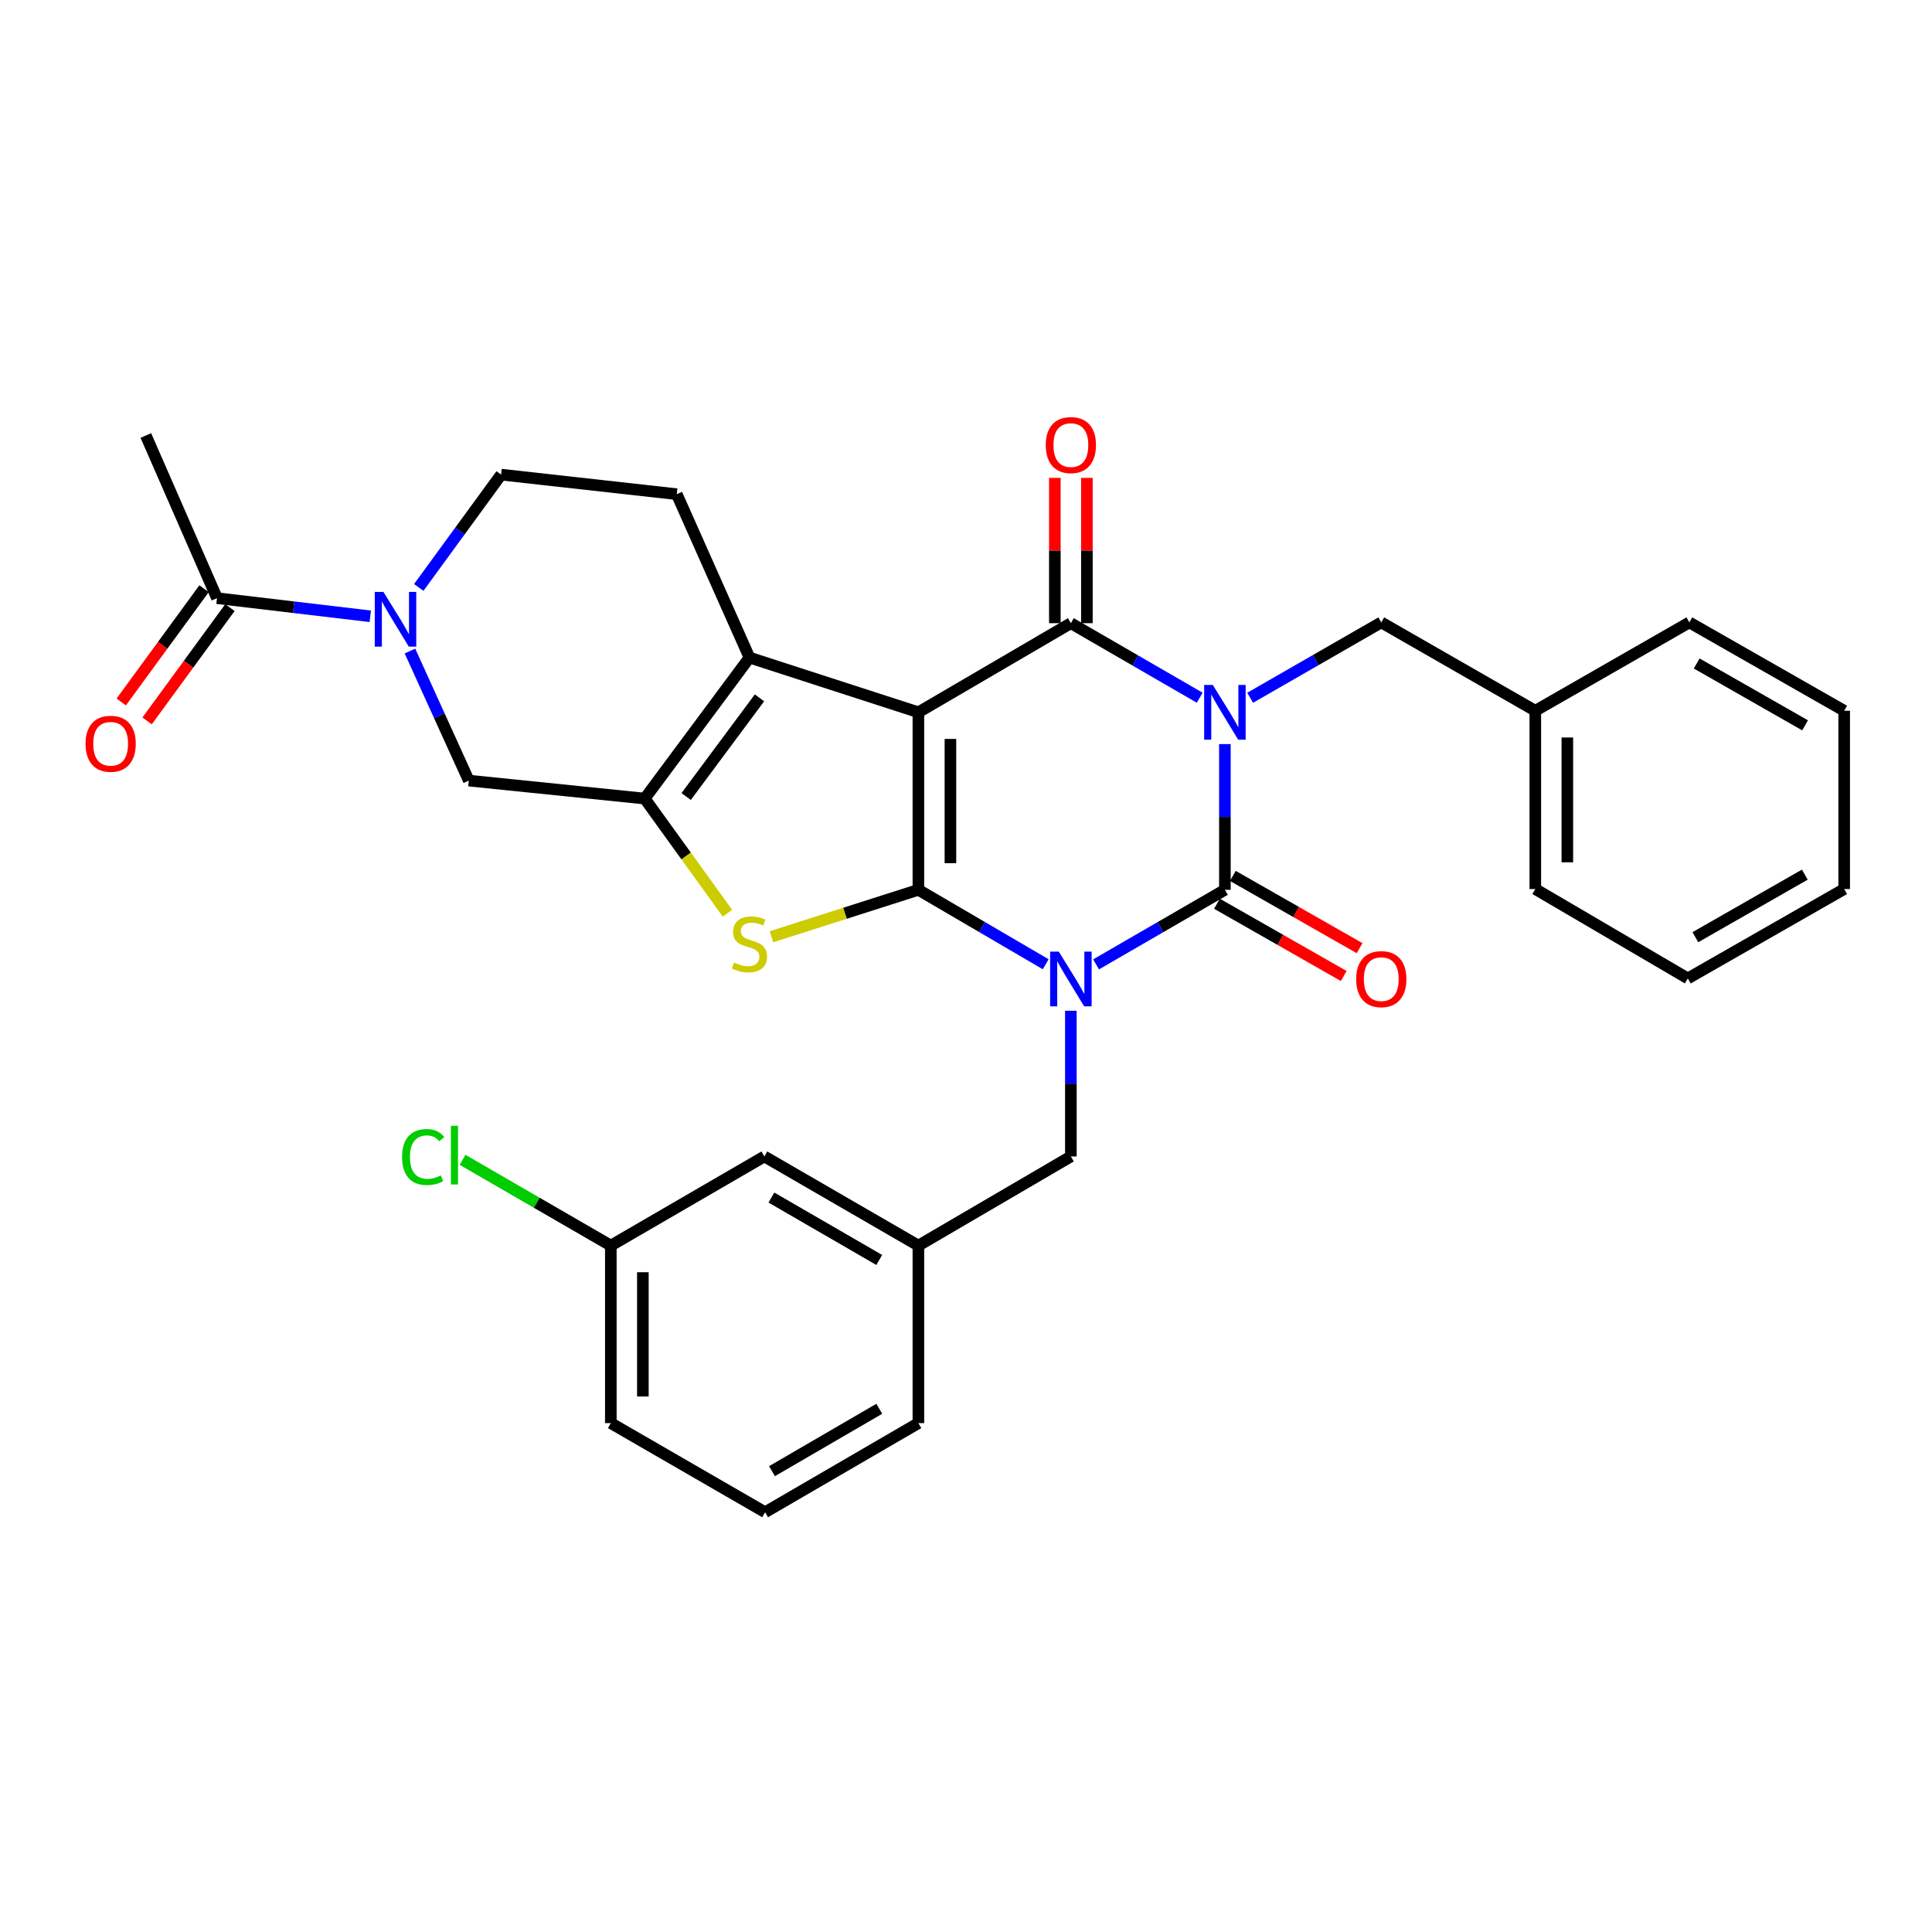 <?xml version='1.0' encoding='iso-8859-1'?>
<svg version='1.1' baseProfile='full'
              xmlns='http://www.w3.org/2000/svg'
                      xmlns:rdkit='http://www.rdkit.org/xml'
                      xmlns:xlink='http://www.w3.org/1999/xlink'
                  xml:space='preserve'
width='1000px' height='1000px' viewBox='0 0 1000 1000'>
<!-- END OF HEADER -->
<rect style='opacity:1.0;fill:#FFFFFF;stroke:none' width='1000' height='1000' x='0' y='0'> </rect>
<path class='bond-0' d='M 475.356,460.569 L 508.305,479.832' style='fill:none;fill-rule:evenodd;stroke:#000000;stroke-width:6px;stroke-linecap:butt;stroke-linejoin:miter;stroke-opacity:1' />
<path class='bond-0' d='M 508.305,479.832 L 541.254,499.095' style='fill:none;fill-rule:evenodd;stroke:#0000FF;stroke-width:6px;stroke-linecap:butt;stroke-linejoin:miter;stroke-opacity:1' />
<path class='bond-1' d='M 475.356,460.569 L 475.356,368.682' style='fill:none;fill-rule:evenodd;stroke:#000000;stroke-width:6px;stroke-linecap:butt;stroke-linejoin:miter;stroke-opacity:1' />
<path class='bond-1' d='M 491.94,446.786 L 491.94,382.465' style='fill:none;fill-rule:evenodd;stroke:#000000;stroke-width:6px;stroke-linecap:butt;stroke-linejoin:miter;stroke-opacity:1' />
<path class='bond-5' d='M 475.356,460.569 L 437.329,472.716' style='fill:none;fill-rule:evenodd;stroke:#000000;stroke-width:6px;stroke-linecap:butt;stroke-linejoin:miter;stroke-opacity:1' />
<path class='bond-5' d='M 437.329,472.716 L 399.303,484.862' style='fill:none;fill-rule:evenodd;stroke:#CCCC00;stroke-width:6px;stroke-linecap:butt;stroke-linejoin:miter;stroke-opacity:1' />
<path class='bond-3' d='M 567.322,499.162 L 600.663,479.866' style='fill:none;fill-rule:evenodd;stroke:#0000FF;stroke-width:6px;stroke-linecap:butt;stroke-linejoin:miter;stroke-opacity:1' />
<path class='bond-3' d='M 600.663,479.866 L 634.005,460.569' style='fill:none;fill-rule:evenodd;stroke:#000000;stroke-width:6px;stroke-linecap:butt;stroke-linejoin:miter;stroke-opacity:1' />
<path class='bond-11' d='M 554.279,523.167 L 554.279,560.873' style='fill:none;fill-rule:evenodd;stroke:#0000FF;stroke-width:6px;stroke-linecap:butt;stroke-linejoin:miter;stroke-opacity:1' />
<path class='bond-11' d='M 554.279,560.873 L 554.279,598.579' style='fill:none;fill-rule:evenodd;stroke:#000000;stroke-width:6px;stroke-linecap:butt;stroke-linejoin:miter;stroke-opacity:1' />
<path class='bond-4' d='M 475.356,368.682 L 554.279,322.559' style='fill:none;fill-rule:evenodd;stroke:#000000;stroke-width:6px;stroke-linecap:butt;stroke-linejoin:miter;stroke-opacity:1' />
<path class='bond-6' d='M 475.356,368.682 L 387.928,340.369' style='fill:none;fill-rule:evenodd;stroke:#000000;stroke-width:6px;stroke-linecap:butt;stroke-linejoin:miter;stroke-opacity:1' />
<path class='bond-2' d='M 620.962,361.136 L 587.621,341.848' style='fill:none;fill-rule:evenodd;stroke:#0000FF;stroke-width:6px;stroke-linecap:butt;stroke-linejoin:miter;stroke-opacity:1' />
<path class='bond-2' d='M 587.621,341.848 L 554.279,322.559' style='fill:none;fill-rule:evenodd;stroke:#000000;stroke-width:6px;stroke-linecap:butt;stroke-linejoin:miter;stroke-opacity:1' />
<path class='bond-12' d='M 647.079,361.166 L 681.012,341.66' style='fill:none;fill-rule:evenodd;stroke:#0000FF;stroke-width:6px;stroke-linecap:butt;stroke-linejoin:miter;stroke-opacity:1' />
<path class='bond-12' d='M 681.012,341.66 L 714.946,322.153' style='fill:none;fill-rule:evenodd;stroke:#000000;stroke-width:6px;stroke-linecap:butt;stroke-linejoin:miter;stroke-opacity:1' />
<path class='bond-33' d='M 634.005,385.139 L 634.005,422.854' style='fill:none;fill-rule:evenodd;stroke:#0000FF;stroke-width:6px;stroke-linecap:butt;stroke-linejoin:miter;stroke-opacity:1' />
<path class='bond-33' d='M 634.005,422.854 L 634.005,460.569' style='fill:none;fill-rule:evenodd;stroke:#000000;stroke-width:6px;stroke-linecap:butt;stroke-linejoin:miter;stroke-opacity:1' />
<path class='bond-14' d='M 629.898,467.773 L 662.704,486.474' style='fill:none;fill-rule:evenodd;stroke:#000000;stroke-width:6px;stroke-linecap:butt;stroke-linejoin:miter;stroke-opacity:1' />
<path class='bond-14' d='M 662.704,486.474 L 695.51,505.176' style='fill:none;fill-rule:evenodd;stroke:#FF0000;stroke-width:6px;stroke-linecap:butt;stroke-linejoin:miter;stroke-opacity:1' />
<path class='bond-14' d='M 638.111,453.365 L 670.917,472.067' style='fill:none;fill-rule:evenodd;stroke:#000000;stroke-width:6px;stroke-linecap:butt;stroke-linejoin:miter;stroke-opacity:1' />
<path class='bond-14' d='M 670.917,472.067 L 703.723,490.768' style='fill:none;fill-rule:evenodd;stroke:#FF0000;stroke-width:6px;stroke-linecap:butt;stroke-linejoin:miter;stroke-opacity:1' />
<path class='bond-15' d='M 562.572,322.559 L 562.572,284.955' style='fill:none;fill-rule:evenodd;stroke:#000000;stroke-width:6px;stroke-linecap:butt;stroke-linejoin:miter;stroke-opacity:1' />
<path class='bond-15' d='M 562.572,284.955 L 562.572,247.351' style='fill:none;fill-rule:evenodd;stroke:#FF0000;stroke-width:6px;stroke-linecap:butt;stroke-linejoin:miter;stroke-opacity:1' />
<path class='bond-15' d='M 545.987,322.559 L 545.987,284.955' style='fill:none;fill-rule:evenodd;stroke:#000000;stroke-width:6px;stroke-linecap:butt;stroke-linejoin:miter;stroke-opacity:1' />
<path class='bond-15' d='M 545.987,284.955 L 545.987,247.351' style='fill:none;fill-rule:evenodd;stroke:#FF0000;stroke-width:6px;stroke-linecap:butt;stroke-linejoin:miter;stroke-opacity:1' />
<path class='bond-7' d='M 376.531,472.699 L 355.119,443.019' style='fill:none;fill-rule:evenodd;stroke:#CCCC00;stroke-width:6px;stroke-linecap:butt;stroke-linejoin:miter;stroke-opacity:1' />
<path class='bond-7' d='M 355.119,443.019 L 333.706,413.34' style='fill:none;fill-rule:evenodd;stroke:#000000;stroke-width:6px;stroke-linecap:butt;stroke-linejoin:miter;stroke-opacity:1' />
<path class='bond-13' d='M 387.928,340.369 L 350.291,255.788' style='fill:none;fill-rule:evenodd;stroke:#000000;stroke-width:6px;stroke-linecap:butt;stroke-linejoin:miter;stroke-opacity:1' />
<path class='bond-32' d='M 387.928,340.369 L 333.706,413.34' style='fill:none;fill-rule:evenodd;stroke:#000000;stroke-width:6px;stroke-linecap:butt;stroke-linejoin:miter;stroke-opacity:1' />
<path class='bond-32' d='M 393.107,361.206 L 355.151,412.286' style='fill:none;fill-rule:evenodd;stroke:#000000;stroke-width:6px;stroke-linecap:butt;stroke-linejoin:miter;stroke-opacity:1' />
<path class='bond-9' d='M 333.706,413.34 L 242.648,404.034' style='fill:none;fill-rule:evenodd;stroke:#000000;stroke-width:6px;stroke-linecap:butt;stroke-linejoin:miter;stroke-opacity:1' />
<path class='bond-8' d='M 212.19,336.985 L 227.419,370.51' style='fill:none;fill-rule:evenodd;stroke:#0000FF;stroke-width:6px;stroke-linecap:butt;stroke-linejoin:miter;stroke-opacity:1' />
<path class='bond-8' d='M 227.419,370.51 L 242.648,404.034' style='fill:none;fill-rule:evenodd;stroke:#000000;stroke-width:6px;stroke-linecap:butt;stroke-linejoin:miter;stroke-opacity:1' />
<path class='bond-10' d='M 191.65,318.987 L 151.981,314.295' style='fill:none;fill-rule:evenodd;stroke:#0000FF;stroke-width:6px;stroke-linecap:butt;stroke-linejoin:miter;stroke-opacity:1' />
<path class='bond-10' d='M 151.981,314.295 L 112.313,309.604' style='fill:none;fill-rule:evenodd;stroke:#000000;stroke-width:6px;stroke-linecap:butt;stroke-linejoin:miter;stroke-opacity:1' />
<path class='bond-34' d='M 216.744,304.054 L 238.058,274.858' style='fill:none;fill-rule:evenodd;stroke:#0000FF;stroke-width:6px;stroke-linecap:butt;stroke-linejoin:miter;stroke-opacity:1' />
<path class='bond-34' d='M 238.058,274.858 L 259.371,245.662' style='fill:none;fill-rule:evenodd;stroke:#000000;stroke-width:6px;stroke-linecap:butt;stroke-linejoin:miter;stroke-opacity:1' />
<path class='bond-17' d='M 105.619,304.71 L 84.185,334.027' style='fill:none;fill-rule:evenodd;stroke:#000000;stroke-width:6px;stroke-linecap:butt;stroke-linejoin:miter;stroke-opacity:1' />
<path class='bond-17' d='M 84.185,334.027 L 62.751,363.343' style='fill:none;fill-rule:evenodd;stroke:#FF0000;stroke-width:6px;stroke-linecap:butt;stroke-linejoin:miter;stroke-opacity:1' />
<path class='bond-17' d='M 119.007,314.498 L 97.573,343.815' style='fill:none;fill-rule:evenodd;stroke:#000000;stroke-width:6px;stroke-linecap:butt;stroke-linejoin:miter;stroke-opacity:1' />
<path class='bond-17' d='M 97.573,343.815 L 76.139,373.131' style='fill:none;fill-rule:evenodd;stroke:#FF0000;stroke-width:6px;stroke-linecap:butt;stroke-linejoin:miter;stroke-opacity:1' />
<path class='bond-23' d='M 112.313,309.604 L 75.486,225.42' style='fill:none;fill-rule:evenodd;stroke:#000000;stroke-width:6px;stroke-linecap:butt;stroke-linejoin:miter;stroke-opacity:1' />
<path class='bond-18' d='M 554.279,598.579 L 475.356,644.721' style='fill:none;fill-rule:evenodd;stroke:#000000;stroke-width:6px;stroke-linecap:butt;stroke-linejoin:miter;stroke-opacity:1' />
<path class='bond-20' d='M 714.946,322.153 L 794.671,367.89' style='fill:none;fill-rule:evenodd;stroke:#000000;stroke-width:6px;stroke-linecap:butt;stroke-linejoin:miter;stroke-opacity:1' />
<path class='bond-16' d='M 350.291,255.788 L 259.371,245.662' style='fill:none;fill-rule:evenodd;stroke:#000000;stroke-width:6px;stroke-linecap:butt;stroke-linejoin:miter;stroke-opacity:1' />
<path class='bond-19' d='M 475.356,644.721 L 395.631,598.579' style='fill:none;fill-rule:evenodd;stroke:#000000;stroke-width:6px;stroke-linecap:butt;stroke-linejoin:miter;stroke-opacity:1' />
<path class='bond-19' d='M 455.09,652.154 L 399.282,619.854' style='fill:none;fill-rule:evenodd;stroke:#000000;stroke-width:6px;stroke-linecap:butt;stroke-linejoin:miter;stroke-opacity:1' />
<path class='bond-25' d='M 475.356,644.721 L 475.356,736.599' style='fill:none;fill-rule:evenodd;stroke:#000000;stroke-width:6px;stroke-linecap:butt;stroke-linejoin:miter;stroke-opacity:1' />
<path class='bond-21' d='M 395.631,598.579 L 316.163,644.721' style='fill:none;fill-rule:evenodd;stroke:#000000;stroke-width:6px;stroke-linecap:butt;stroke-linejoin:miter;stroke-opacity:1' />
<path class='bond-27' d='M 794.671,367.89 L 794.671,460.164' style='fill:none;fill-rule:evenodd;stroke:#000000;stroke-width:6px;stroke-linecap:butt;stroke-linejoin:miter;stroke-opacity:1' />
<path class='bond-27' d='M 811.256,381.731 L 811.256,446.323' style='fill:none;fill-rule:evenodd;stroke:#000000;stroke-width:6px;stroke-linecap:butt;stroke-linejoin:miter;stroke-opacity:1' />
<path class='bond-28' d='M 794.671,367.89 L 874.406,322.153' style='fill:none;fill-rule:evenodd;stroke:#000000;stroke-width:6px;stroke-linecap:butt;stroke-linejoin:miter;stroke-opacity:1' />
<path class='bond-22' d='M 316.163,644.721 L 277.786,622.518' style='fill:none;fill-rule:evenodd;stroke:#000000;stroke-width:6px;stroke-linecap:butt;stroke-linejoin:miter;stroke-opacity:1' />
<path class='bond-22' d='M 277.786,622.518 L 239.409,600.315' style='fill:none;fill-rule:evenodd;stroke:#00CC00;stroke-width:6px;stroke-linecap:butt;stroke-linejoin:miter;stroke-opacity:1' />
<path class='bond-35' d='M 316.163,644.721 L 316.163,736.599' style='fill:none;fill-rule:evenodd;stroke:#000000;stroke-width:6px;stroke-linecap:butt;stroke-linejoin:miter;stroke-opacity:1' />
<path class='bond-35' d='M 332.748,658.503 L 332.748,722.817' style='fill:none;fill-rule:evenodd;stroke:#000000;stroke-width:6px;stroke-linecap:butt;stroke-linejoin:miter;stroke-opacity:1' />
<path class='bond-24' d='M 396.018,782.731 L 475.356,736.599' style='fill:none;fill-rule:evenodd;stroke:#000000;stroke-width:6px;stroke-linecap:butt;stroke-linejoin:miter;stroke-opacity:1' />
<path class='bond-24' d='M 399.582,761.475 L 455.119,729.182' style='fill:none;fill-rule:evenodd;stroke:#000000;stroke-width:6px;stroke-linecap:butt;stroke-linejoin:miter;stroke-opacity:1' />
<path class='bond-26' d='M 396.018,782.731 L 316.163,736.599' style='fill:none;fill-rule:evenodd;stroke:#000000;stroke-width:6px;stroke-linecap:butt;stroke-linejoin:miter;stroke-opacity:1' />
<path class='bond-30' d='M 794.671,460.164 L 873.604,506.434' style='fill:none;fill-rule:evenodd;stroke:#000000;stroke-width:6px;stroke-linecap:butt;stroke-linejoin:miter;stroke-opacity:1' />
<path class='bond-29' d='M 874.406,322.153 L 954.545,367.89' style='fill:none;fill-rule:evenodd;stroke:#000000;stroke-width:6px;stroke-linecap:butt;stroke-linejoin:miter;stroke-opacity:1' />
<path class='bond-29' d='M 878.206,343.418 L 934.304,375.433' style='fill:none;fill-rule:evenodd;stroke:#000000;stroke-width:6px;stroke-linecap:butt;stroke-linejoin:miter;stroke-opacity:1' />
<path class='bond-31' d='M 954.545,367.89 L 954.545,460.164' style='fill:none;fill-rule:evenodd;stroke:#000000;stroke-width:6px;stroke-linecap:butt;stroke-linejoin:miter;stroke-opacity:1' />
<path class='bond-36' d='M 873.604,506.434 L 954.545,460.164' style='fill:none;fill-rule:evenodd;stroke:#000000;stroke-width:6px;stroke-linecap:butt;stroke-linejoin:miter;stroke-opacity:1' />
<path class='bond-36' d='M 877.515,485.096 L 934.174,452.706' style='fill:none;fill-rule:evenodd;stroke:#000000;stroke-width:6px;stroke-linecap:butt;stroke-linejoin:miter;stroke-opacity:1' />
<path  class='atom-1' d='M 548.019 492.551
L 557.299 507.551
Q 558.219 509.031, 559.699 511.711
Q 561.179 514.391, 561.259 514.551
L 561.259 492.551
L 565.019 492.551
L 565.019 520.871
L 561.139 520.871
L 551.179 504.471
Q 550.019 502.551, 548.779 500.351
Q 547.579 498.151, 547.219 497.471
L 547.219 520.871
L 543.539 520.871
L 543.539 492.551
L 548.019 492.551
' fill='#0000FF'/>
<path  class='atom-3' d='M 627.745 354.522
L 637.025 369.522
Q 637.945 371.002, 639.425 373.682
Q 640.905 376.362, 640.985 376.522
L 640.985 354.522
L 644.745 354.522
L 644.745 382.842
L 640.865 382.842
L 630.905 366.442
Q 629.745 364.522, 628.505 362.322
Q 627.305 360.122, 626.945 359.442
L 626.945 382.842
L 623.265 382.842
L 623.265 354.522
L 627.745 354.522
' fill='#0000FF'/>
<path  class='atom-6' d='M 379.928 498.215
Q 380.248 498.335, 381.568 498.895
Q 382.888 499.455, 384.328 499.815
Q 385.808 500.135, 387.248 500.135
Q 389.928 500.135, 391.488 498.855
Q 393.048 497.535, 393.048 495.255
Q 393.048 493.695, 392.248 492.735
Q 391.488 491.775, 390.288 491.255
Q 389.088 490.735, 387.088 490.135
Q 384.568 489.375, 383.048 488.655
Q 381.568 487.935, 380.488 486.415
Q 379.448 484.895, 379.448 482.335
Q 379.448 478.775, 381.848 476.575
Q 384.288 474.375, 389.088 474.375
Q 392.368 474.375, 396.088 475.935
L 395.168 479.015
Q 391.768 477.615, 389.208 477.615
Q 386.448 477.615, 384.928 478.775
Q 383.408 479.895, 383.448 481.855
Q 383.448 483.375, 384.208 484.295
Q 385.008 485.215, 386.128 485.735
Q 387.288 486.255, 389.208 486.855
Q 391.768 487.655, 393.288 488.455
Q 394.808 489.255, 395.888 490.895
Q 397.008 492.495, 397.008 495.255
Q 397.008 499.175, 394.368 501.295
Q 391.768 503.375, 387.408 503.375
Q 384.888 503.375, 382.968 502.815
Q 381.088 502.295, 378.848 501.375
L 379.928 498.215
' fill='#CCCC00'/>
<path  class='atom-9' d='M 198.456 306.372
L 207.736 321.372
Q 208.656 322.852, 210.136 325.532
Q 211.616 328.212, 211.696 328.372
L 211.696 306.372
L 215.456 306.372
L 215.456 334.692
L 211.576 334.692
L 201.616 318.292
Q 200.456 316.372, 199.216 314.172
Q 198.016 311.972, 197.656 311.292
L 197.656 334.692
L 193.976 334.692
L 193.976 306.372
L 198.456 306.372
' fill='#0000FF'/>
<path  class='atom-15' d='M 701.946 506.791
Q 701.946 499.991, 705.306 496.191
Q 708.666 492.391, 714.946 492.391
Q 721.226 492.391, 724.586 496.191
Q 727.946 499.991, 727.946 506.791
Q 727.946 513.671, 724.546 517.591
Q 721.146 521.471, 714.946 521.471
Q 708.706 521.471, 705.306 517.591
Q 701.946 513.711, 701.946 506.791
M 714.946 518.271
Q 719.266 518.271, 721.586 515.391
Q 723.946 512.471, 723.946 506.791
Q 723.946 501.231, 721.586 498.431
Q 719.266 495.591, 714.946 495.591
Q 710.626 495.591, 708.266 498.391
Q 705.946 501.191, 705.946 506.791
Q 705.946 512.511, 708.266 515.391
Q 710.626 518.271, 714.946 518.271
' fill='#FF0000'/>
<path  class='atom-16' d='M 541.279 230.365
Q 541.279 223.565, 544.639 219.765
Q 547.999 215.965, 554.279 215.965
Q 560.559 215.965, 563.919 219.765
Q 567.279 223.565, 567.279 230.365
Q 567.279 237.245, 563.879 241.165
Q 560.479 245.045, 554.279 245.045
Q 548.039 245.045, 544.639 241.165
Q 541.279 237.285, 541.279 230.365
M 554.279 241.845
Q 558.599 241.845, 560.919 238.965
Q 563.279 236.045, 563.279 230.365
Q 563.279 224.805, 560.919 222.005
Q 558.599 219.165, 554.279 219.165
Q 549.959 219.165, 547.599 221.965
Q 545.279 224.765, 545.279 230.365
Q 545.279 236.085, 547.599 238.965
Q 549.959 241.845, 554.279 241.845
' fill='#FF0000'/>
<path  class='atom-18' d='M 44.271 384.969
Q 44.271 378.169, 47.631 374.369
Q 50.991 370.569, 57.271 370.569
Q 63.551 370.569, 66.911 374.369
Q 70.271 378.169, 70.271 384.969
Q 70.271 391.849, 66.871 395.769
Q 63.471 399.649, 57.271 399.649
Q 51.031 399.649, 47.631 395.769
Q 44.271 391.889, 44.271 384.969
M 57.271 396.449
Q 61.591 396.449, 63.911 393.569
Q 66.271 390.649, 66.271 384.969
Q 66.271 379.409, 63.911 376.609
Q 61.591 373.769, 57.271 373.769
Q 52.951 373.769, 50.591 376.569
Q 48.271 379.369, 48.271 384.969
Q 48.271 390.689, 50.591 393.569
Q 52.951 396.449, 57.271 396.449
' fill='#FF0000'/>
<path  class='atom-23' d='M 208.111 598.878
Q 208.111 591.838, 211.391 588.158
Q 214.711 584.438, 220.991 584.438
Q 226.831 584.438, 229.951 588.558
L 227.311 590.718
Q 225.031 587.718, 220.991 587.718
Q 216.711 587.718, 214.431 590.598
Q 212.191 593.438, 212.191 598.878
Q 212.191 604.478, 214.511 607.358
Q 216.871 610.238, 221.431 610.238
Q 224.551 610.238, 228.191 608.358
L 229.311 611.358
Q 227.831 612.318, 225.591 612.878
Q 223.351 613.438, 220.871 613.438
Q 214.711 613.438, 211.391 609.678
Q 208.111 605.918, 208.111 598.878
' fill='#00CC00'/>
<path  class='atom-23' d='M 233.391 582.718
L 237.071 582.718
L 237.071 613.078
L 233.391 613.078
L 233.391 582.718
' fill='#00CC00'/>
</svg>
